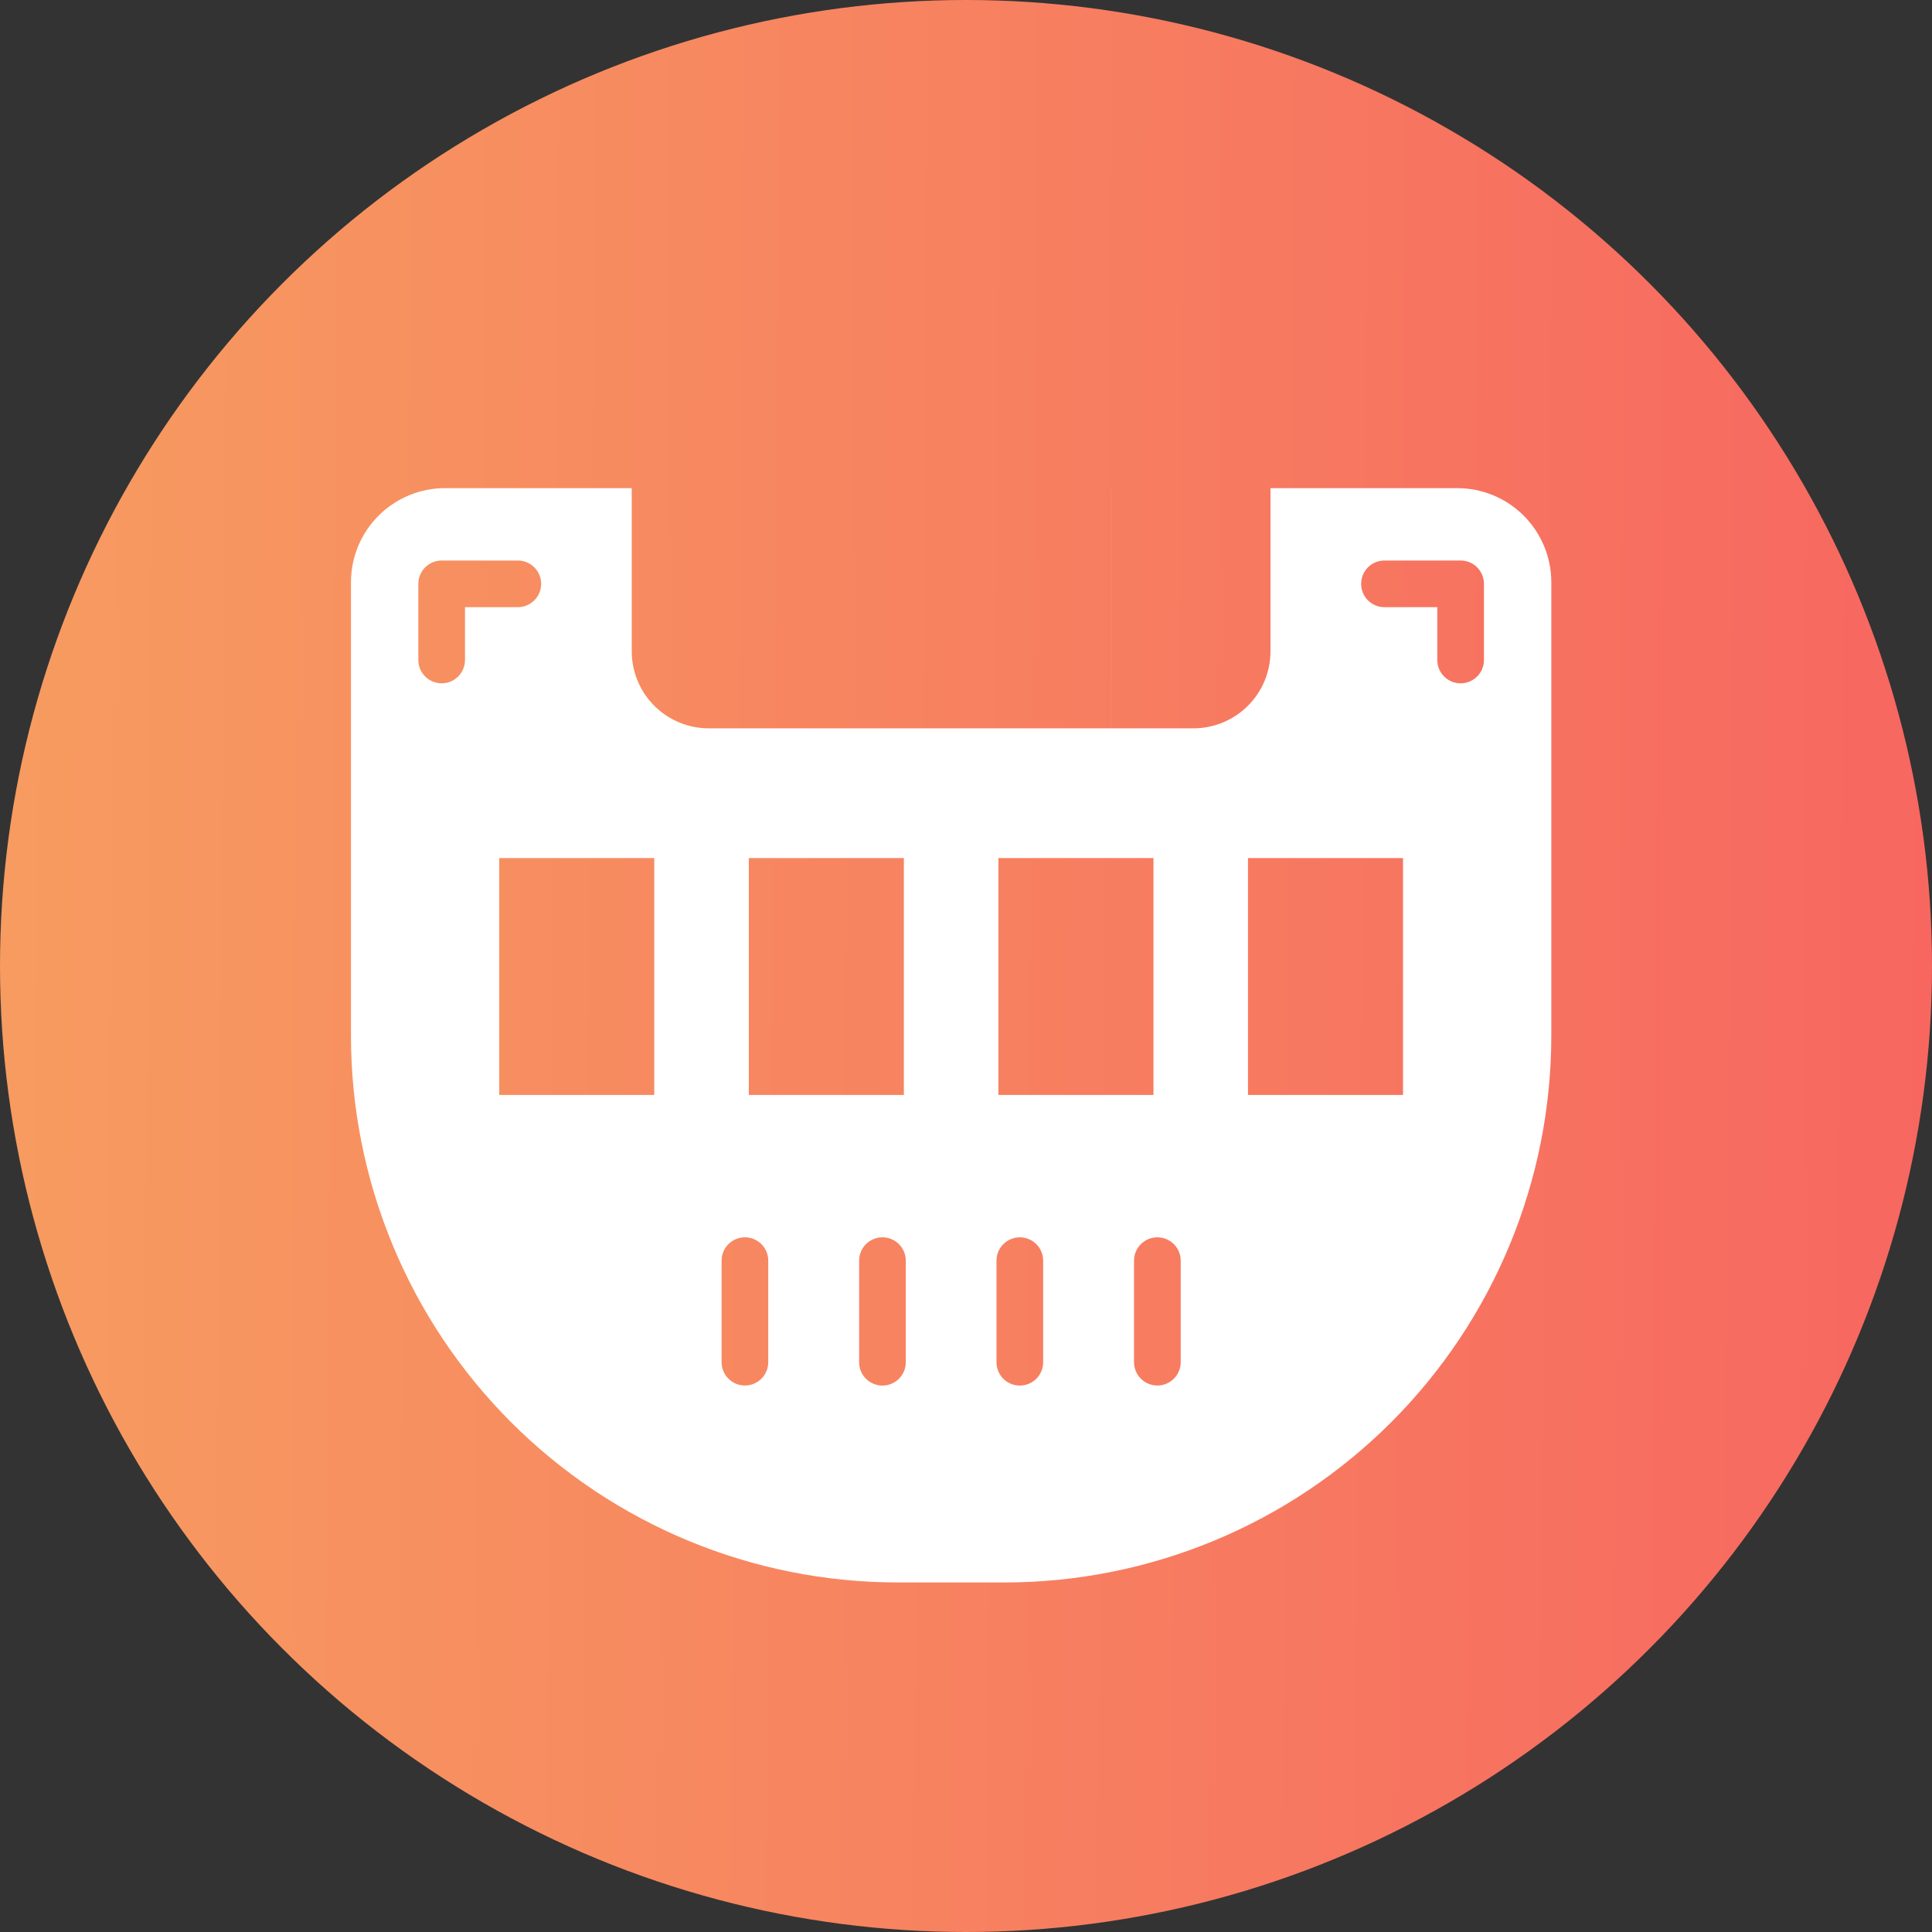 <?xml version="1.0" encoding="UTF-8"?> <svg xmlns="http://www.w3.org/2000/svg" width="65" height="65" viewBox="0 0 65 65" fill="none"><rect x="0" y="0" width="65" height="65" fill="#333333" stroke="none"/><g clip-path="url(#clip0_123_1104)"><circle cx="32.5" cy="32.5" r="32.5" fill="url(#paint0_linear_123_1104)"></circle><path fill-rule="evenodd" clip-rule="evenodd" d="M14.974 16.423H21.254V21.912C21.254 22.599 21.527 23.259 22.013 23.745C22.499 24.231 23.158 24.504 23.846 24.504H26.628V16.423H26.628V24.504H32H37.37V16.423H37.372V24.504H40.152C40.839 24.504 41.499 24.231 41.985 23.745C42.471 23.259 42.744 22.599 42.744 21.912V16.423H49.026C49.866 16.423 50.671 16.756 51.265 17.35C51.858 17.944 52.192 18.749 52.192 19.589V34.842C52.192 37.258 51.716 39.651 50.792 41.883C49.867 44.115 48.512 46.143 46.804 47.851C45.095 49.56 43.067 50.915 40.835 51.839C38.603 52.764 36.211 53.24 33.795 53.24H30.205C25.326 53.24 20.646 51.301 17.196 47.851C13.746 44.401 11.808 39.722 11.808 34.842V19.589C11.808 18.749 12.141 17.944 12.735 17.35C13.329 16.756 14.134 16.423 14.974 16.423ZM16.797 28.869H22.012V36.839H16.797V28.869ZM30.409 28.869H25.193V36.839H30.409V28.869ZM33.591 28.869H38.807V36.839H33.591V28.869ZM47.203 28.869H41.987V36.839H47.203V28.869ZM17.419 18.858H14.859C14.651 18.858 14.451 18.941 14.304 19.088C14.157 19.235 14.074 19.435 14.074 19.643V22.205C14.074 22.413 14.156 22.613 14.304 22.76C14.451 22.907 14.651 22.99 14.859 22.99C15.067 22.99 15.267 22.907 15.414 22.76C15.562 22.613 15.644 22.413 15.644 22.205V20.428H17.421C17.629 20.428 17.829 20.345 17.976 20.198C18.124 20.051 18.206 19.851 18.206 19.643C18.206 19.435 18.124 19.235 17.976 19.088C17.829 18.94 17.629 18.858 17.421 18.858H17.419ZM46.579 18.858H49.141C49.349 18.858 49.549 18.94 49.696 19.088C49.843 19.235 49.926 19.434 49.926 19.642V22.205C49.926 22.413 49.843 22.613 49.696 22.76C49.549 22.907 49.349 22.99 49.141 22.99C48.933 22.99 48.733 22.907 48.586 22.76C48.438 22.613 48.356 22.413 48.356 22.205V20.428H46.579C46.37 20.428 46.171 20.345 46.023 20.198C45.876 20.051 45.794 19.851 45.794 19.643C45.794 19.435 45.876 19.235 46.023 19.088C46.171 18.94 46.37 18.858 46.579 18.858ZM25.062 41.628C24.959 41.628 24.857 41.648 24.761 41.688C24.666 41.727 24.579 41.785 24.506 41.858C24.433 41.931 24.376 42.018 24.336 42.113C24.297 42.208 24.276 42.31 24.277 42.413V45.829C24.277 46.037 24.359 46.237 24.507 46.384C24.654 46.532 24.854 46.614 25.062 46.614C25.27 46.614 25.47 46.532 25.617 46.384C25.764 46.237 25.847 46.037 25.847 45.829V42.415C25.847 42.312 25.827 42.21 25.788 42.114C25.748 42.019 25.691 41.932 25.618 41.859C25.545 41.786 25.458 41.728 25.363 41.688C25.267 41.649 25.165 41.628 25.062 41.628ZM29.387 41.689C29.482 41.649 29.584 41.628 29.687 41.628C29.791 41.628 29.893 41.648 29.989 41.688C30.084 41.727 30.171 41.785 30.244 41.858C30.317 41.931 30.375 42.018 30.415 42.114C30.454 42.209 30.474 42.312 30.474 42.415V45.831C30.474 46.039 30.392 46.239 30.244 46.386C30.097 46.533 29.897 46.616 29.689 46.616C29.481 46.616 29.281 46.533 29.134 46.386C28.986 46.239 28.904 46.039 28.904 45.831V42.415C28.904 42.312 28.924 42.21 28.963 42.115C29.002 42.019 29.06 41.932 29.132 41.859C29.205 41.786 29.292 41.728 29.387 41.689ZM34.313 41.628C34.209 41.628 34.107 41.648 34.011 41.688C33.916 41.727 33.829 41.785 33.755 41.858C33.682 41.931 33.624 42.018 33.585 42.114C33.545 42.209 33.525 42.312 33.526 42.415V45.831C33.526 46.039 33.608 46.239 33.755 46.386C33.903 46.533 34.102 46.616 34.311 46.616C34.519 46.616 34.719 46.533 34.866 46.386C35.013 46.239 35.096 46.039 35.096 45.831V42.415C35.096 42.312 35.076 42.21 35.037 42.115C34.998 42.019 34.94 41.932 34.867 41.859C34.795 41.786 34.708 41.728 34.613 41.689C34.518 41.649 34.416 41.628 34.313 41.628ZM38.383 41.858C38.53 41.711 38.73 41.628 38.938 41.628C39.041 41.628 39.144 41.648 39.239 41.688C39.334 41.728 39.421 41.786 39.494 41.859C39.567 41.932 39.625 42.019 39.664 42.114C39.703 42.21 39.724 42.312 39.723 42.415V45.829C39.723 46.037 39.641 46.237 39.493 46.384C39.346 46.532 39.146 46.614 38.938 46.614C38.73 46.614 38.53 46.532 38.383 46.384C38.236 46.237 38.153 46.037 38.153 45.829V42.413C38.153 42.205 38.236 42.005 38.383 41.858Z" fill="white"></path></g><defs><linearGradient id="paint0_linear_123_1104" x1="-0.618" y1="32.501" x2="65" y2="33" gradientUnits="userSpaceOnUse"><stop stop-color="#F7A860"></stop><stop offset="0" stop-color="#F79C60"></stop><stop offset="1" stop-color="#F76760"></stop></linearGradient><clipPath id="clip0_123_1104"><rect width="65" height="65" fill="white"></rect></clipPath></defs></svg> 
